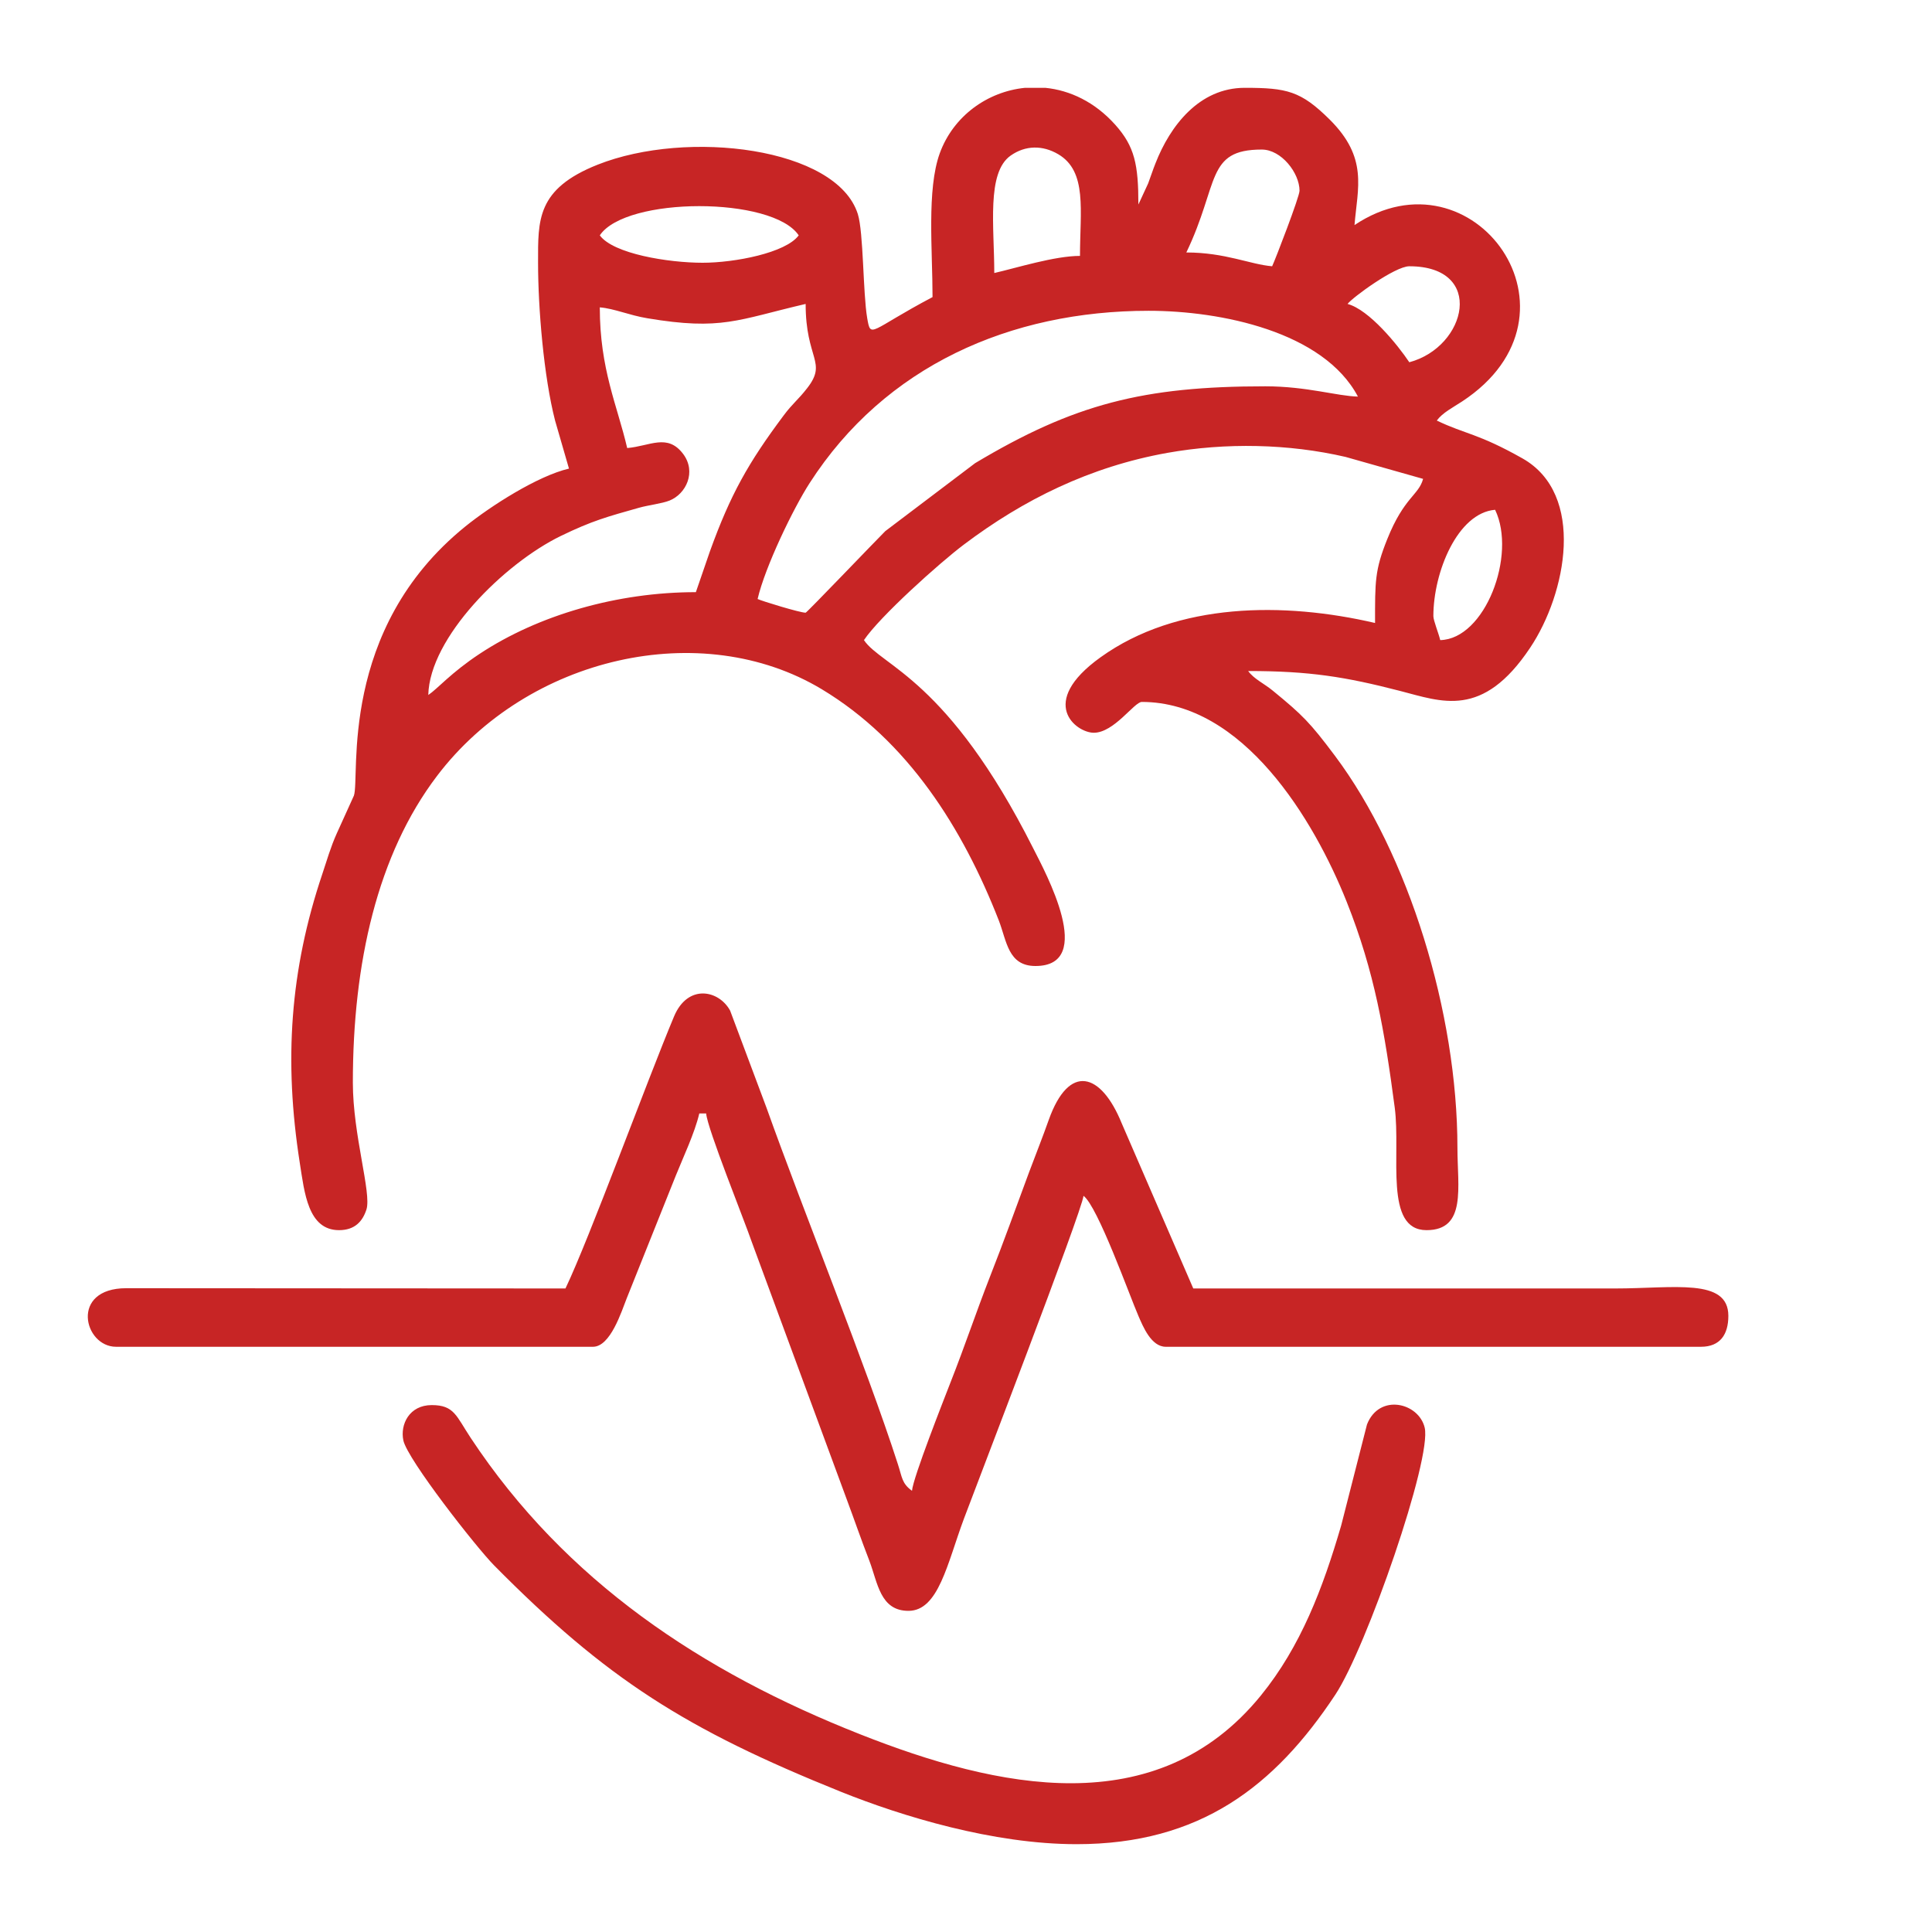 <svg width="22" height="22" viewBox="0 0 22 22" fill="none" xmlns="http://www.w3.org/2000/svg">
<g clip-path="url(#clip0_4227_645)">
<path fill-rule="evenodd" clip-rule="evenodd" d="M12.259 21C13.666 21 14.516 20.34 15.206 19.297C15.56 18.761 16.308 16.607 16.223 16.256C16.154 15.971 15.705 15.864 15.566 16.221L15.272 17.372C15.064 18.085 14.812 18.749 14.357 19.308C13.169 20.767 11.351 20.363 9.798 19.75C7.99 19.037 6.439 18.005 5.361 16.375C5.194 16.123 5.173 16 4.916 16C4.661 16 4.555 16.22 4.593 16.402C4.638 16.617 5.424 17.621 5.628 17.827C6.909 19.122 7.81 19.692 9.575 20.403C10.272 20.683 11.31 21 12.259 21ZM6.439 14.672L1.437 14.669C0.793 14.67 0.954 15.336 1.322 15.336H6.752C6.951 15.336 7.076 14.937 7.137 14.783L7.695 13.388C7.776 13.186 7.911 12.902 7.963 12.679H8.041C8.055 12.853 8.475 13.893 8.563 14.149L9.637 17.06C9.731 17.312 9.802 17.521 9.9 17.774C9.995 18.024 10.022 18.343 10.345 18.343C10.687 18.343 10.787 17.803 10.976 17.295C11.093 16.98 12.324 13.785 12.338 13.617C12.5 13.736 12.865 14.76 12.963 14.984C13.016 15.106 13.109 15.336 13.275 15.336H19.369C19.589 15.336 19.681 15.194 19.681 14.984C19.681 14.549 19.059 14.672 18.392 14.672C16.791 14.672 15.19 14.672 13.588 14.672L12.773 12.791C12.538 12.213 12.173 12.104 11.942 12.753C11.874 12.946 11.788 13.162 11.718 13.349C11.566 13.758 11.432 14.134 11.271 14.543C11.111 14.954 10.987 15.327 10.825 15.738C10.746 15.942 10.397 16.826 10.385 16.976C10.268 16.891 10.274 16.824 10.223 16.669C9.868 15.568 9.15 13.796 8.729 12.616L8.314 11.508C8.186 11.273 7.833 11.201 7.676 11.573C7.369 12.305 6.709 14.109 6.439 14.672ZM11.672 1H11.903C12.184 1.028 12.467 1.161 12.699 1.42C12.921 1.668 12.963 1.874 12.963 2.329L13.074 2.089C13.107 2.001 13.127 1.936 13.158 1.859C13.324 1.434 13.655 1 14.174 1C14.654 1 14.813 1.036 15.141 1.361C15.581 1.798 15.459 2.135 15.424 2.563C16.776 1.658 18.163 3.577 16.65 4.571C16.543 4.641 16.426 4.7 16.361 4.789C16.691 4.947 16.828 4.933 17.337 5.22C18.059 5.629 17.837 6.759 17.424 7.376C16.881 8.19 16.416 7.989 15.94 7.867C15.32 7.707 14.912 7.641 14.213 7.641C14.281 7.734 14.392 7.781 14.495 7.866C14.834 8.144 14.916 8.226 15.201 8.606C16.041 9.727 16.596 11.532 16.596 13.07C16.596 13.521 16.702 14.008 16.244 14.008C15.758 14.008 15.953 13.152 15.882 12.612C15.767 11.744 15.653 11.068 15.335 10.269C14.961 9.33 14.154 7.993 13.002 7.993C12.916 7.993 12.687 8.344 12.455 8.344C12.255 8.344 11.807 8.004 12.533 7.484C13.406 6.857 14.622 6.853 15.658 7.094C15.658 6.621 15.654 6.495 15.797 6.139C15.99 5.658 16.155 5.64 16.205 5.453L15.322 5.203C14.674 5.053 13.96 5.038 13.292 5.157C12.411 5.315 11.655 5.689 10.976 6.201C10.697 6.411 10.017 7.022 9.838 7.289C10.037 7.587 10.792 7.728 11.765 9.659C11.903 9.932 12.486 11 11.791 11C11.478 11 11.465 10.717 11.373 10.48C10.963 9.431 10.338 8.438 9.357 7.848C7.989 7.026 6.01 7.474 4.977 8.835C4.297 9.73 4.018 10.967 4.018 12.328C4.018 12.924 4.232 13.585 4.173 13.772C4.13 13.906 4.042 14.008 3.861 14.008C3.506 14.008 3.467 13.578 3.414 13.244C3.231 12.077 3.302 11.046 3.671 9.95C3.721 9.801 3.765 9.645 3.835 9.49L4.03 9.06C4.103 8.847 3.843 7.172 5.3 5.994C5.585 5.764 6.12 5.42 6.479 5.336L6.321 4.79C6.192 4.29 6.127 3.509 6.127 2.992C6.127 2.507 6.108 2.152 6.806 1.875C7.828 1.47 9.528 1.68 9.768 2.437C9.834 2.647 9.826 3.336 9.875 3.623C9.917 3.865 9.904 3.761 10.619 3.383C10.619 2.849 10.552 2.158 10.701 1.746C10.856 1.32 11.245 1.043 11.672 1ZM16.4 7.289C16.383 7.214 16.322 7.066 16.322 7.016C16.322 6.515 16.597 5.841 17.025 5.805C17.273 6.322 16.91 7.278 16.4 7.289ZM9.174 6.977C9.109 6.977 8.678 6.845 8.627 6.821C8.712 6.454 9.034 5.788 9.22 5.5C10.078 4.167 11.505 3.539 13.08 3.539C13.901 3.539 15.071 3.776 15.463 4.516C15.229 4.511 14.88 4.399 14.408 4.399C13.018 4.399 12.229 4.601 11.104 5.274L10.081 6.048C9.988 6.14 9.187 6.977 9.174 6.977ZM4.877 7.914C4.892 7.26 5.739 6.418 6.386 6.103C6.745 5.929 6.915 5.884 7.276 5.782C7.386 5.751 7.536 5.735 7.624 5.7C7.812 5.625 7.933 5.374 7.779 5.169C7.6 4.932 7.402 5.08 7.142 5.102C7.028 4.613 6.83 4.205 6.83 3.5C6.997 3.514 7.161 3.589 7.371 3.624C8.218 3.766 8.397 3.642 9.174 3.461C9.174 4.093 9.423 4.121 9.193 4.418C9.088 4.554 9.025 4.594 8.922 4.733C8.52 5.271 8.318 5.63 8.084 6.278L7.924 6.743C7.032 6.743 6.133 7.002 5.462 7.445C5.132 7.663 4.986 7.841 4.877 7.914ZM16.048 3.032C16.917 3.032 16.704 3.95 16.048 4.125C15.915 3.926 15.591 3.527 15.345 3.461C15.398 3.389 15.885 3.032 16.048 3.032ZM11.322 3.109C11.322 2.582 11.232 1.967 11.508 1.772C11.677 1.653 11.873 1.652 12.05 1.756C12.383 1.952 12.298 2.398 12.298 2.914C12.01 2.914 11.579 3.05 11.322 3.109ZM6.83 2.68C7.126 2.237 8.798 2.236 9.095 2.68C8.948 2.88 8.365 2.992 8.001 2.992C7.612 2.992 6.984 2.891 6.83 2.68ZM14.486 3.032C14.235 3.011 13.952 2.875 13.509 2.875C13.886 2.09 13.728 1.703 14.368 1.703C14.591 1.703 14.798 1.97 14.798 2.172C14.798 2.239 14.526 2.947 14.486 3.032Z" fill="#C72525"/>
</g>
<defs>
<clipPath id="clip0_4227_645">
<rect width="18.681" height="20" fill="white" transform="translate(1 1)"/>
</clipPath>
</defs>
</svg>
